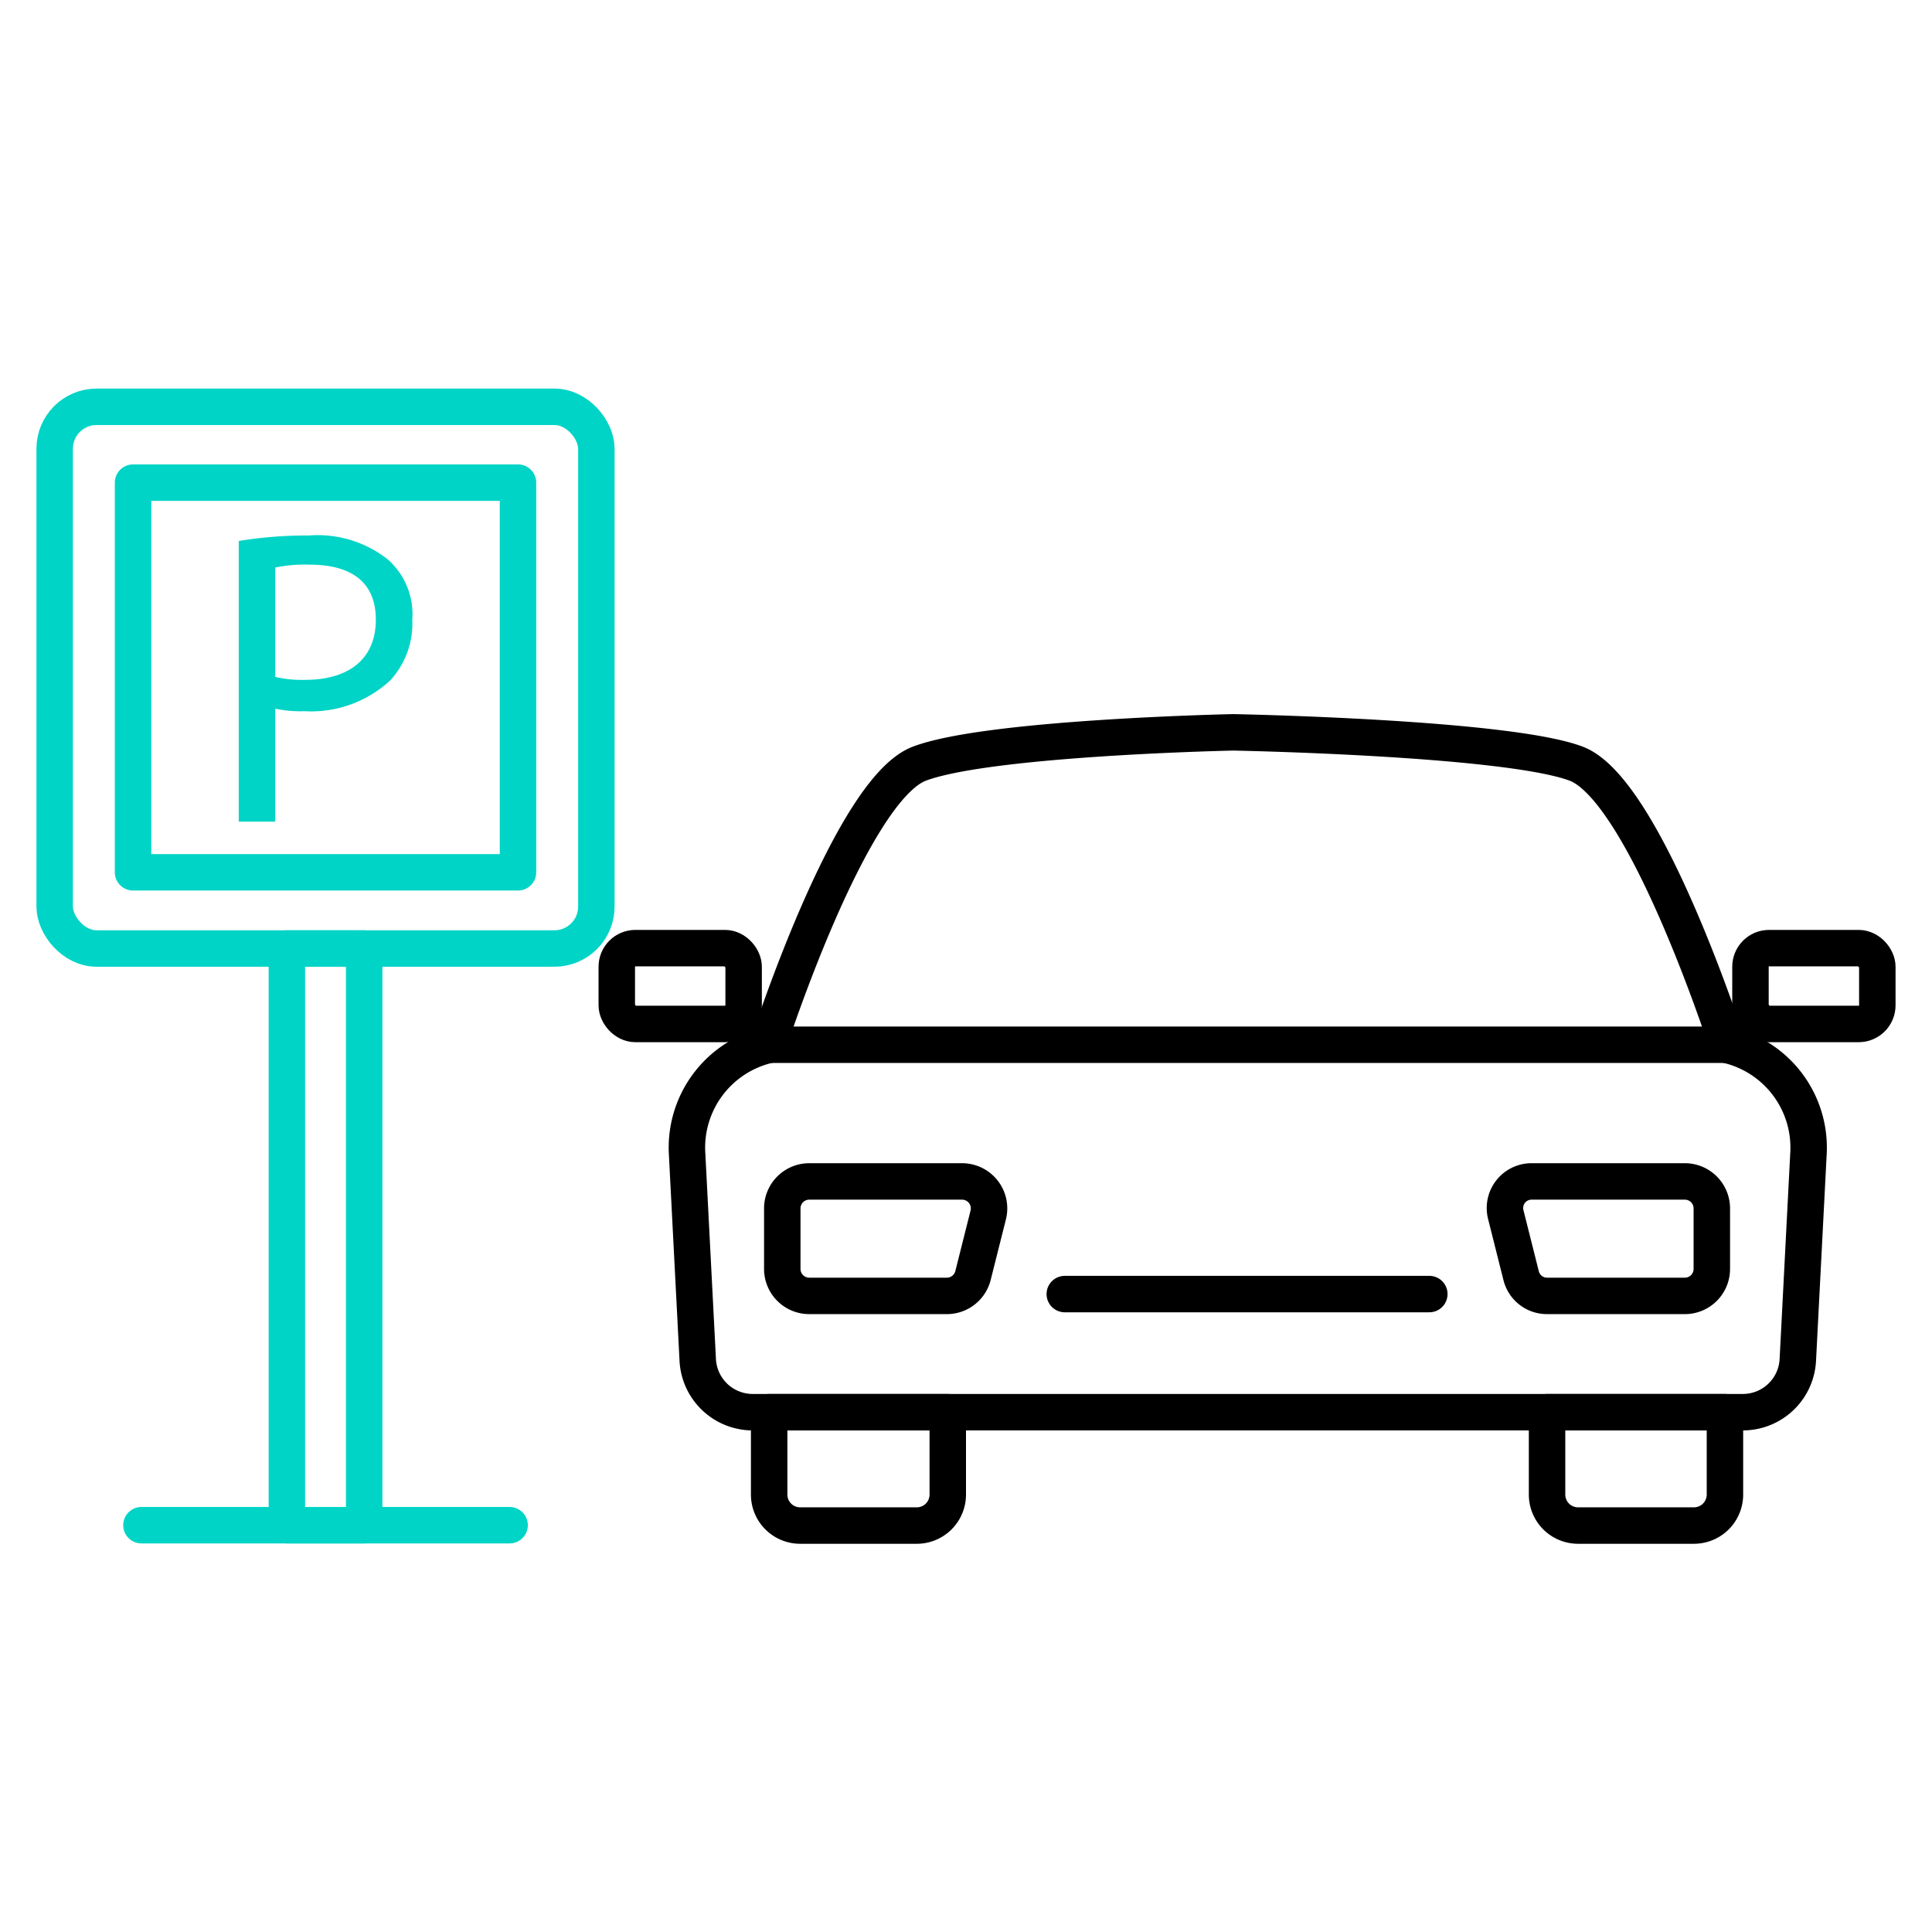 <svg id="Layer_1" data-name="Layer 1" xmlns="http://www.w3.org/2000/svg" viewBox="0 0 53 53"><defs><style>.cls-1,.cls-2{fill:none;stroke-linecap:round;stroke-linejoin:round;}.cls-1{stroke:#000;}.cls-2{stroke:#00d4c6;}.cls-3{fill:#00d4c6;}</style></defs><path class="cls-1" d="M33.81,38.74h14a1.51,1.51,0,0,0,1.51-1.45l.29-5.62a2.89,2.89,0,0,0-2.22-3s-2.25-7-4.15-7.72-9.41-.86-9.41-.86-6.71.14-8.61.86-4.15,7.72-4.15,7.72a2.89,2.89,0,0,0-2.22,3l.29,5.62a1.51,1.51,0,0,0,1.51,1.45Z"/><line class="cls-1" x1="21.1" y1="28.47" x2="20.19" y2="28"/><rect class="cls-1" x="16.92" y="26.01" width="3.48" height="2.08" rx="0.51"/><line class="cls-1" x1="48.23" y1="28" x2="47.32" y2="28.47"/><rect class="cls-1" x="48.02" y="26.01" width="3.48" height="2.08" rx="0.51"/><line class="cls-1" x1="21.05" y1="28.66" x2="47.37" y2="28.66"/><path class="cls-1" d="M27.11,33.33,26.69,35a.74.74,0,0,1-.71.55H22.2a.74.74,0,0,1-.74-.74V33.15a.74.74,0,0,1,.74-.74h4.19A.74.74,0,0,1,27.11,33.33Z"/><path class="cls-1" d="M41.31,33.33,41.73,35a.73.73,0,0,0,.71.55h3.78a.74.74,0,0,0,.74-.74V33.15a.74.74,0,0,0-.74-.74H42A.73.73,0,0,0,41.31,33.33Z"/><line class="cls-1" x1="29.21" y1="35.5" x2="39.21" y2="35.5"/><path class="cls-1" d="M21.1,38.74V41a.85.85,0,0,0,.85.85h3.18A.85.85,0,0,0,26,41V38.74Z"/><path class="cls-1" d="M42.44,38.74V41a.85.85,0,0,0,.85.85h3.18a.85.85,0,0,0,.85-.85V38.74Z"/><rect class="cls-2" x="1.5" y="11.16" width="14.86" height="14.86" rx="1.15"/><rect class="cls-2" x="3.65" y="13.24" width="10.56" height="10.69"/><rect class="cls-2" x="7.87" y="26.02" width="2.12" height="15.82"/><line class="cls-2" x1="3.88" y1="41.84" x2="13.98" y2="41.84"/><path class="cls-3" d="M6.55,14.84a11.56,11.56,0,0,1,1.92-.15,3.11,3.11,0,0,1,2.16.65A2,2,0,0,1,11.31,17a2.3,2.3,0,0,1-.6,1.66,3.19,3.19,0,0,1-2.36.85,3.26,3.26,0,0,1-.8-.07v3.1h-1Zm1,3.73a3.2,3.2,0,0,0,.82.08c1.21,0,1.94-.58,1.94-1.65s-.72-1.51-1.82-1.51a3.91,3.91,0,0,0-.94.08Z"/></svg>